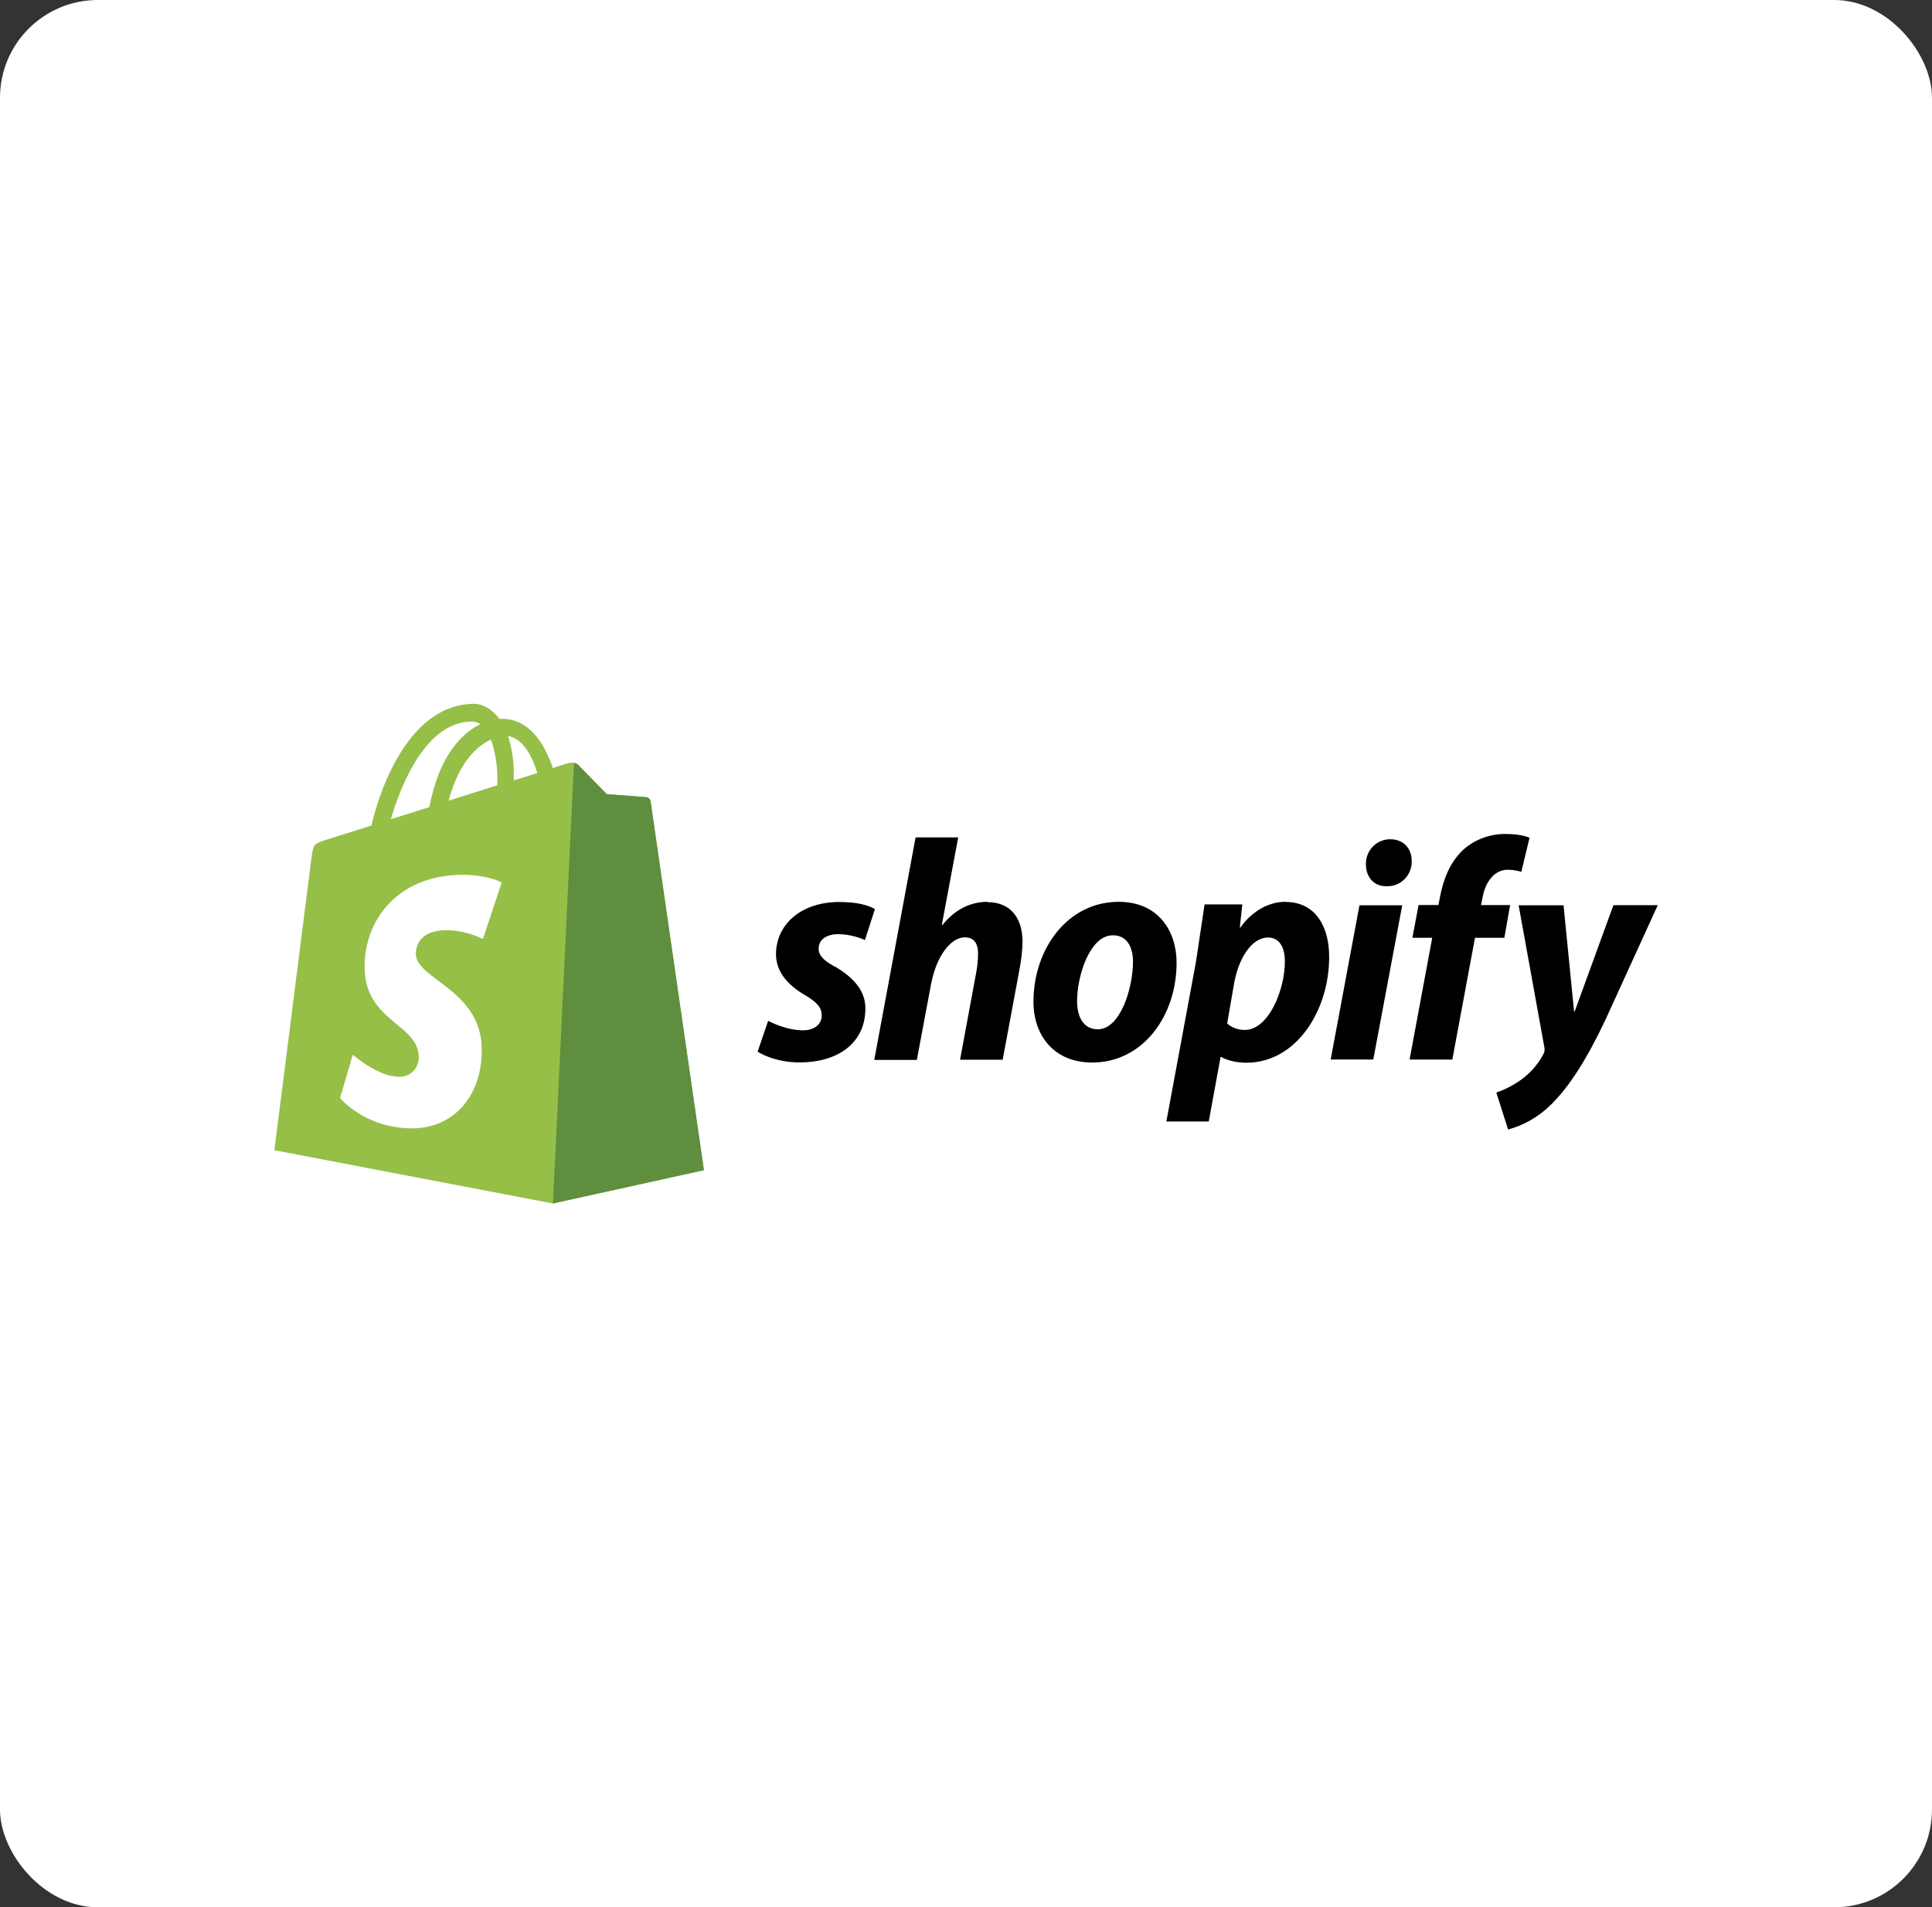 <?xml version="1.0" encoding="UTF-8"?> <svg xmlns="http://www.w3.org/2000/svg" width="158" height="156" viewBox="0 0 158 156" fill="none"><rect x="0" y="0" width="158" height="156" fill="#333333" stroke="none"/> <rect width="158" height="156" rx="8" fill="white"></rect> <path d="M53.206 65.538C53.192 65.45 53.15 65.369 53.086 65.308C53.023 65.247 52.941 65.21 52.854 65.201C52.713 65.178 49.625 64.96 49.625 64.96L47.27 62.553C47.059 62.312 46.589 62.383 46.411 62.433C46.388 62.433 45.941 62.577 45.211 62.82C44.5 60.72 43.242 58.792 41.028 58.792H40.839C40.203 57.953 39.427 57.565 38.769 57.565C33.612 57.588 31.153 64.164 30.376 67.524L26.772 68.655C25.666 69.015 25.624 69.041 25.478 70.119L22.439 94.077L45.218 98.435L57.564 95.714C57.564 95.691 53.23 65.768 53.207 65.541L53.206 65.538ZM43.947 63.225C43.373 63.418 42.71 63.611 42.017 63.828V63.395C42.039 62.312 41.878 61.233 41.547 60.202C42.701 60.384 43.477 61.709 43.947 63.225ZM40.156 60.481C40.533 61.616 40.718 62.812 40.671 64.011V64.227L36.689 65.492C37.468 62.517 38.905 61.047 40.154 60.493L40.156 60.481ZM38.626 59.017C38.862 59.023 39.091 59.097 39.285 59.233C37.624 60.024 35.867 62.02 35.114 66.018L31.964 67.005C32.852 63.971 34.926 59.01 38.624 59.01L38.626 59.017Z" fill="#95BF47"></path> <path d="M52.855 65.2C52.714 65.177 49.626 64.959 49.626 64.959L47.272 62.552C47.185 62.46 47.067 62.409 46.942 62.408L45.223 98.431L57.569 95.71L53.208 65.559C53.179 65.375 53.037 65.228 52.856 65.199L52.855 65.2Z" fill="#5E8E3E"></path> <path d="M41.027 72.183L39.495 76.806C38.569 76.347 37.555 76.102 36.527 76.082C34.123 76.082 34.007 77.623 34.007 78.009C34.007 80.114 39.401 80.924 39.401 85.885C39.401 89.785 36.975 92.29 33.723 92.29C29.813 92.29 27.81 89.809 27.81 89.809L28.85 86.267C28.85 86.267 30.897 88.073 32.643 88.073C32.852 88.081 33.06 88.046 33.255 87.97C33.45 87.894 33.628 87.778 33.778 87.629C33.928 87.48 34.046 87.302 34.127 87.105C34.207 86.908 34.247 86.696 34.245 86.483C34.245 83.711 29.816 83.591 29.816 79.065C29.816 75.259 32.5 71.55 37.896 71.55C40.017 71.582 41.03 72.182 41.03 72.182L41.027 72.183Z" fill="white"></path> <path d="M68.283 79.07C67.402 78.587 66.947 78.169 66.947 77.598C66.947 76.873 67.566 76.405 68.57 76.405C69.316 76.421 70.051 76.586 70.736 76.889L71.548 74.366C71.548 74.366 70.803 73.777 68.621 73.777C65.576 73.777 63.462 75.56 63.462 78.064C63.462 79.481 64.442 80.572 65.761 81.349C66.826 81.981 67.201 82.4 67.201 83.06C67.201 83.72 66.677 84.271 65.679 84.271C64.209 84.271 62.821 83.494 62.821 83.494L61.96 86.017C61.96 86.017 63.245 86.898 65.393 86.898C68.521 86.898 70.771 85.324 70.771 82.482C70.787 80.943 69.653 79.871 68.296 79.058L68.283 79.07ZM80.764 73.762C79.225 73.762 78.008 74.506 77.076 75.655L77.025 75.638L78.361 68.49H74.879L71.496 86.694H74.98L76.147 80.47C76.604 78.12 77.793 76.666 78.903 76.666C79.68 76.666 79.986 77.202 79.986 77.981C79.986 78.51 79.934 79.035 79.834 79.554L78.515 86.677H81.999L83.37 79.317C83.519 78.554 83.606 77.78 83.623 77.005C83.606 75 82.574 73.79 80.765 73.79L80.764 73.762ZM91.485 73.762C87.291 73.762 84.517 77.635 84.517 81.927C84.517 84.694 86.191 86.907 89.321 86.907C93.435 86.907 96.222 83.137 96.222 78.742C96.222 76.183 94.751 73.762 91.491 73.762H91.485ZM89.775 84.187C88.591 84.187 88.084 83.152 88.084 81.876C88.084 79.835 89.113 76.499 91.012 76.499C92.246 76.499 92.657 77.588 92.657 78.644C92.653 80.835 91.623 84.187 89.778 84.187H89.775ZM105.131 73.762C102.769 73.762 101.444 75.865 101.444 75.865H101.392L101.598 73.972H98.512L97.803 78.692L95.385 91.729H98.853L99.818 86.455H99.886C99.886 86.455 100.594 86.922 101.933 86.922C106.026 86.922 108.698 82.635 108.698 78.301C108.715 75.915 107.669 73.773 105.129 73.773L105.131 73.762ZM101.799 84.239C101.273 84.249 100.762 84.065 100.359 83.719L100.935 80.382C101.347 78.168 102.474 76.681 103.691 76.681C104.757 76.681 105.077 77.684 105.077 78.636C105.083 80.956 103.75 84.24 101.804 84.24L101.799 84.239ZM113.69 68.645C113.157 68.641 112.644 68.858 112.27 69.245C111.895 69.633 111.687 70.158 111.707 70.703C111.707 71.754 112.367 72.486 113.353 72.486H113.405C113.674 72.497 113.942 72.451 114.193 72.352C114.444 72.253 114.672 72.102 114.864 71.909C115.056 71.716 115.207 71.485 115.308 71.231C115.409 70.976 115.457 70.702 115.451 70.427C115.451 69.392 114.774 68.645 113.707 68.645H113.69ZM108.824 86.66H112.308L114.675 74.044H111.178M123.553 74.027H121.12L121.239 73.438C121.445 72.227 122.153 71.138 123.296 71.138C123.674 71.138 124.051 71.196 124.413 71.311L125.086 68.524C125.086 68.524 124.467 68.214 123.191 68.214C121.95 68.182 120.738 68.605 119.774 69.406C118.59 70.441 118.031 71.929 117.749 73.435L117.637 74.023H116.014L115.505 76.703H117.128L115.277 86.662H118.773L120.625 76.703H123.028L123.5 74.023L123.553 74.027ZM131.944 74.044L128.78 82.723H128.728L127.867 74.044H124.195L126.293 85.627C126.343 85.825 126.319 86.035 126.225 86.216C125.77 87.075 125.12 87.81 124.331 88.36C123.725 88.786 123.065 89.124 122.369 89.363L123.334 92.388C124.61 92.038 125.782 91.371 126.744 90.445C128.333 88.923 129.804 86.572 131.311 83.373L135.573 74.037H131.942L131.944 74.044Z" fill="black"></path> </svg> 